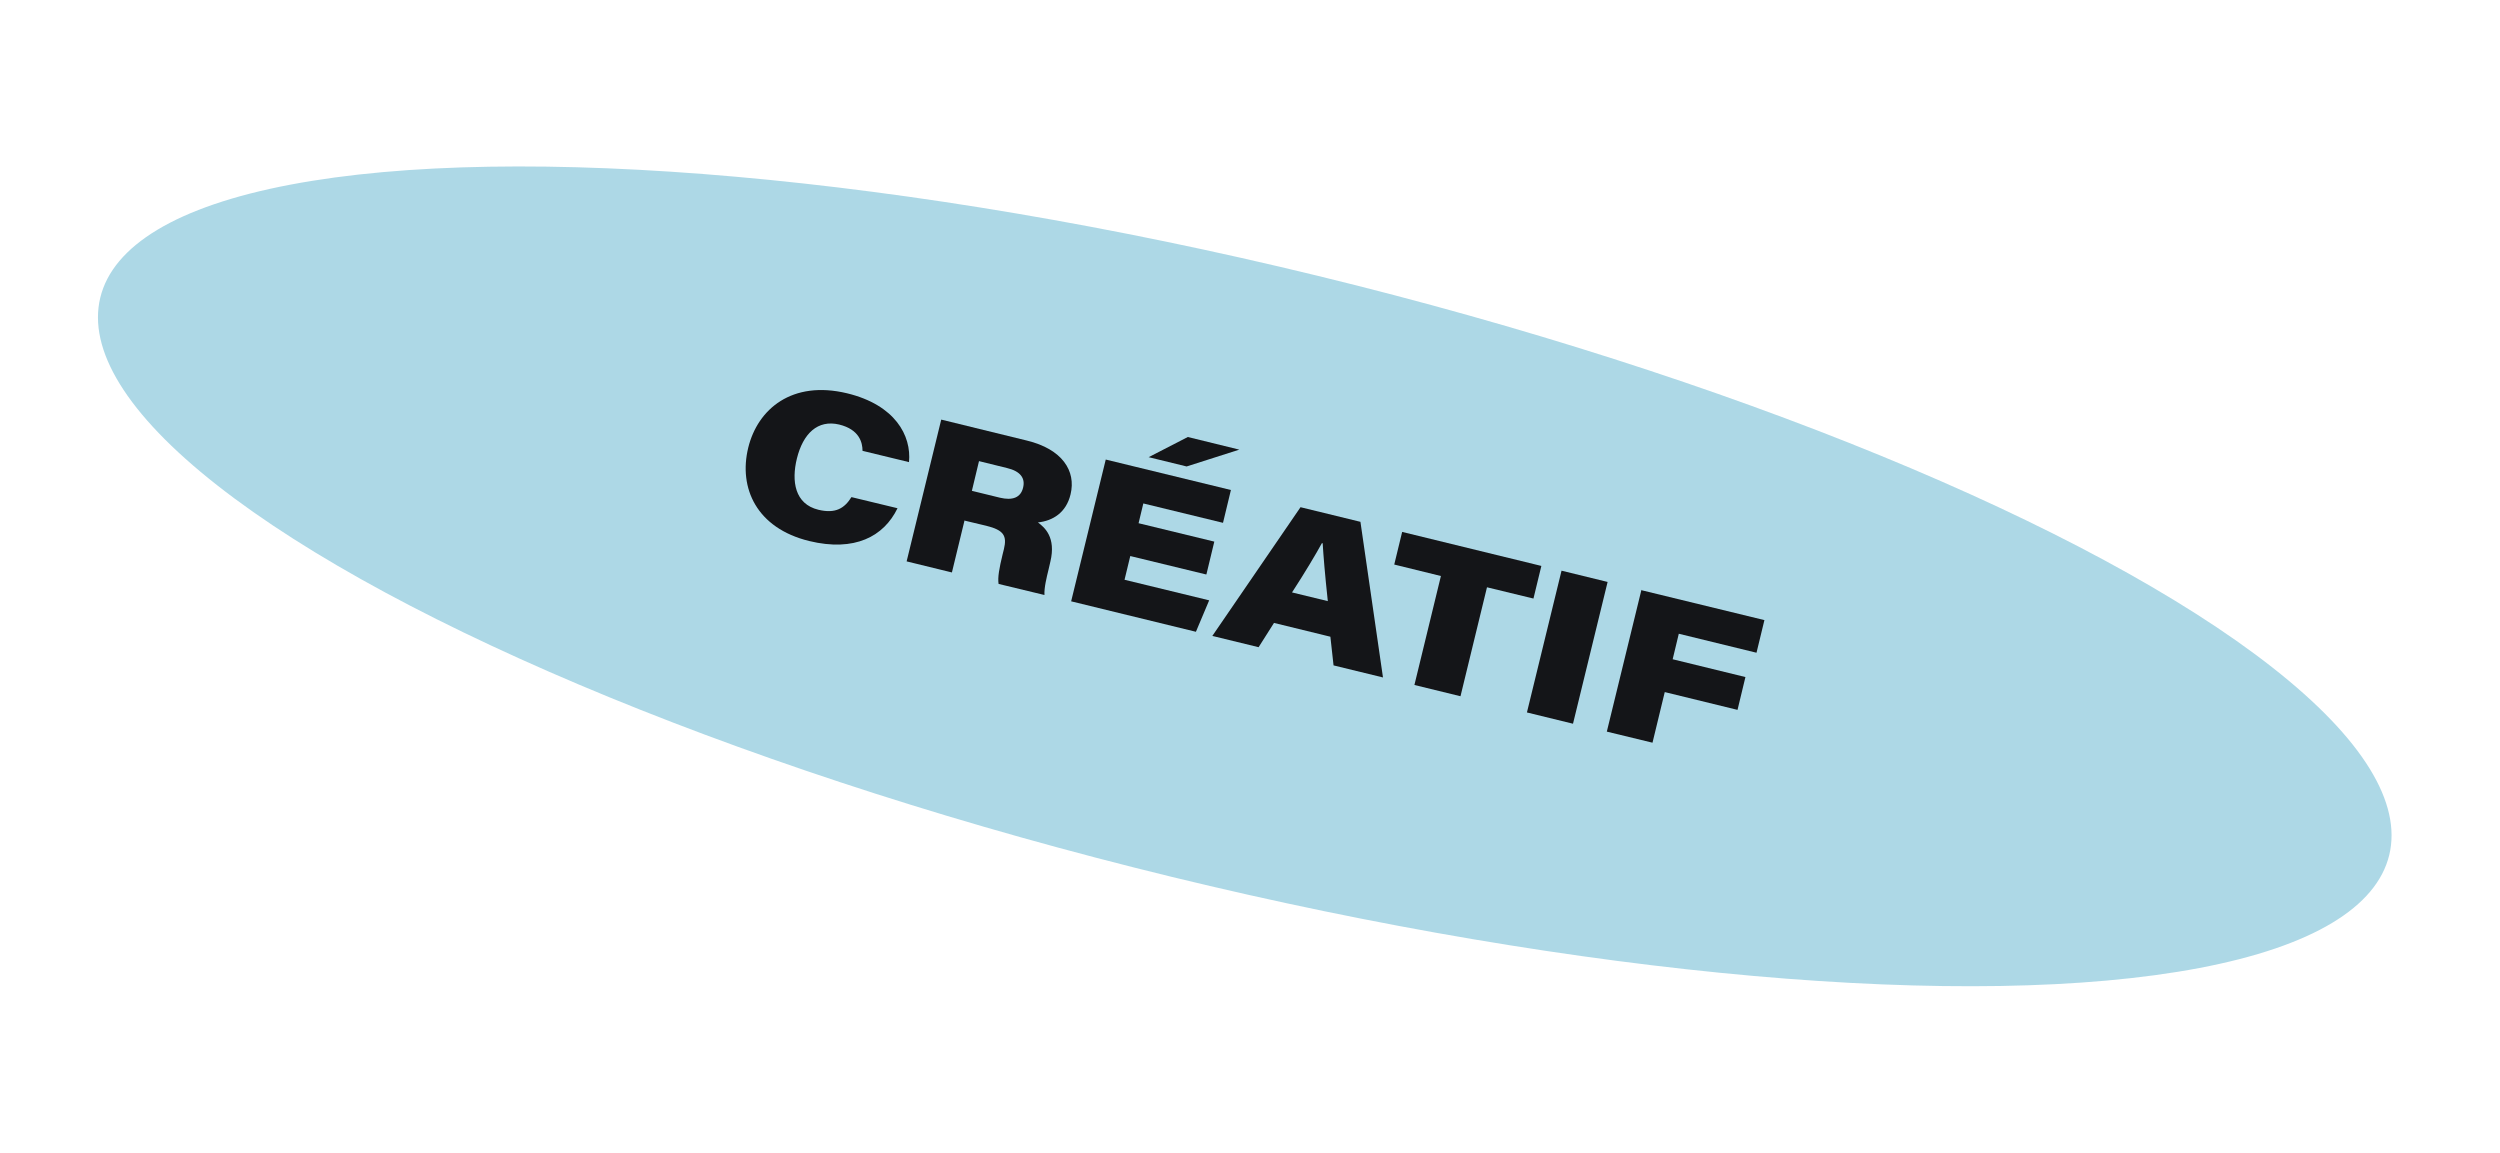 <svg id="Calque_2" data-name="Calque 2" xmlns="http://www.w3.org/2000/svg" viewBox="0 0 126.43 58.3">
  <defs>
    <style>
      .cls-1 {
        fill: none;
      }

      .cls-2 {
        fill: #add8e6;
      }

      .cls-3 {
        fill: #141518;
      }
    </style>
  </defs>
  <g id="Calque_1-2" data-name="Calque 1">
    <g>
      <g>
        <ellipse class="cls-2" cx="62.95" cy="29.15" rx="15.64" ry="59.57" transform="translate(19.73 83.41) rotate(-76.31)"></ellipse>
        <g>
          <path class="cls-3" d="M45.39,25.7c-.69,1.43-2.17,2.22-4.47,1.66-2.65-.65-3.58-2.67-3.08-4.72.48-1.96,2.22-3.42,5-2.75,2.43.59,3.26,2.14,3.13,3.48l-2.35-.57c0-.42-.16-1.08-1.18-1.33-1.09-.26-1.83.46-2.14,1.72-.28,1.14-.11,2.3,1.09,2.59.87.21,1.32-.08,1.67-.64l2.32.56Z"></path>
          <path class="cls-3" d="M48.78,26.31l-.64,2.64-2.29-.56,1.75-7.17,4.33,1.06c1.78.43,2.5,1.53,2.21,2.72-.22.92-.89,1.34-1.65,1.42.35.26.92.76.63,1.98l-.09.39c-.1.41-.23.93-.21,1.3l-2.32-.56c-.05-.33.03-.78.21-1.52l.06-.24c.16-.67,0-.96-.89-1.18l-1.09-.26ZM49.14,24.82l1.43.35c.63.15,1.05,0,1.17-.51.12-.48-.14-.83-.81-.99l-1.42-.35-.36,1.5Z"></path>
          <path class="cls-3" d="M60.99,29.05l-3.83-.93-.29,1.2,4.28,1.04-.67,1.59-6.31-1.54,1.75-7.17,6.33,1.54-.4,1.66-4.03-.98-.24,1,3.83.93-.4,1.66ZM62.67,22.74l-2.66.85-1.92-.47,1.98-1.02,2.61.64Z"></path>
          <path class="cls-3" d="M64.43,31.5l-.78,1.23-2.34-.57,4.46-6.51,3.03.74,1.14,7.87-2.5-.61-.16-1.45-2.86-.7ZM67.15,30.4c-.15-1.4-.22-2.28-.26-2.93h-.04c-.3.55-.86,1.49-1.51,2.49l1.81.44Z"></path>
          <path class="cls-3" d="M72.87,29.13l-2.36-.58.4-1.65,7.04,1.72-.4,1.65-2.35-.57-1.34,5.51-2.33-.57,1.34-5.51Z"></path>
          <path class="cls-3" d="M81.3,29.43l-1.75,7.17-2.33-.57,1.75-7.17,2.33.57Z"></path>
          <path class="cls-3" d="M82.98,29.84l6.25,1.52-.4,1.65-3.93-.96-.31,1.29,3.68.9-.4,1.66-3.68-.9-.62,2.56-2.31-.56,1.75-7.17Z"></path>
        </g>
      </g>
      <rect class="cls-1" width="126.43" height="58.3"></rect>
    </g>
  </g>
</svg>